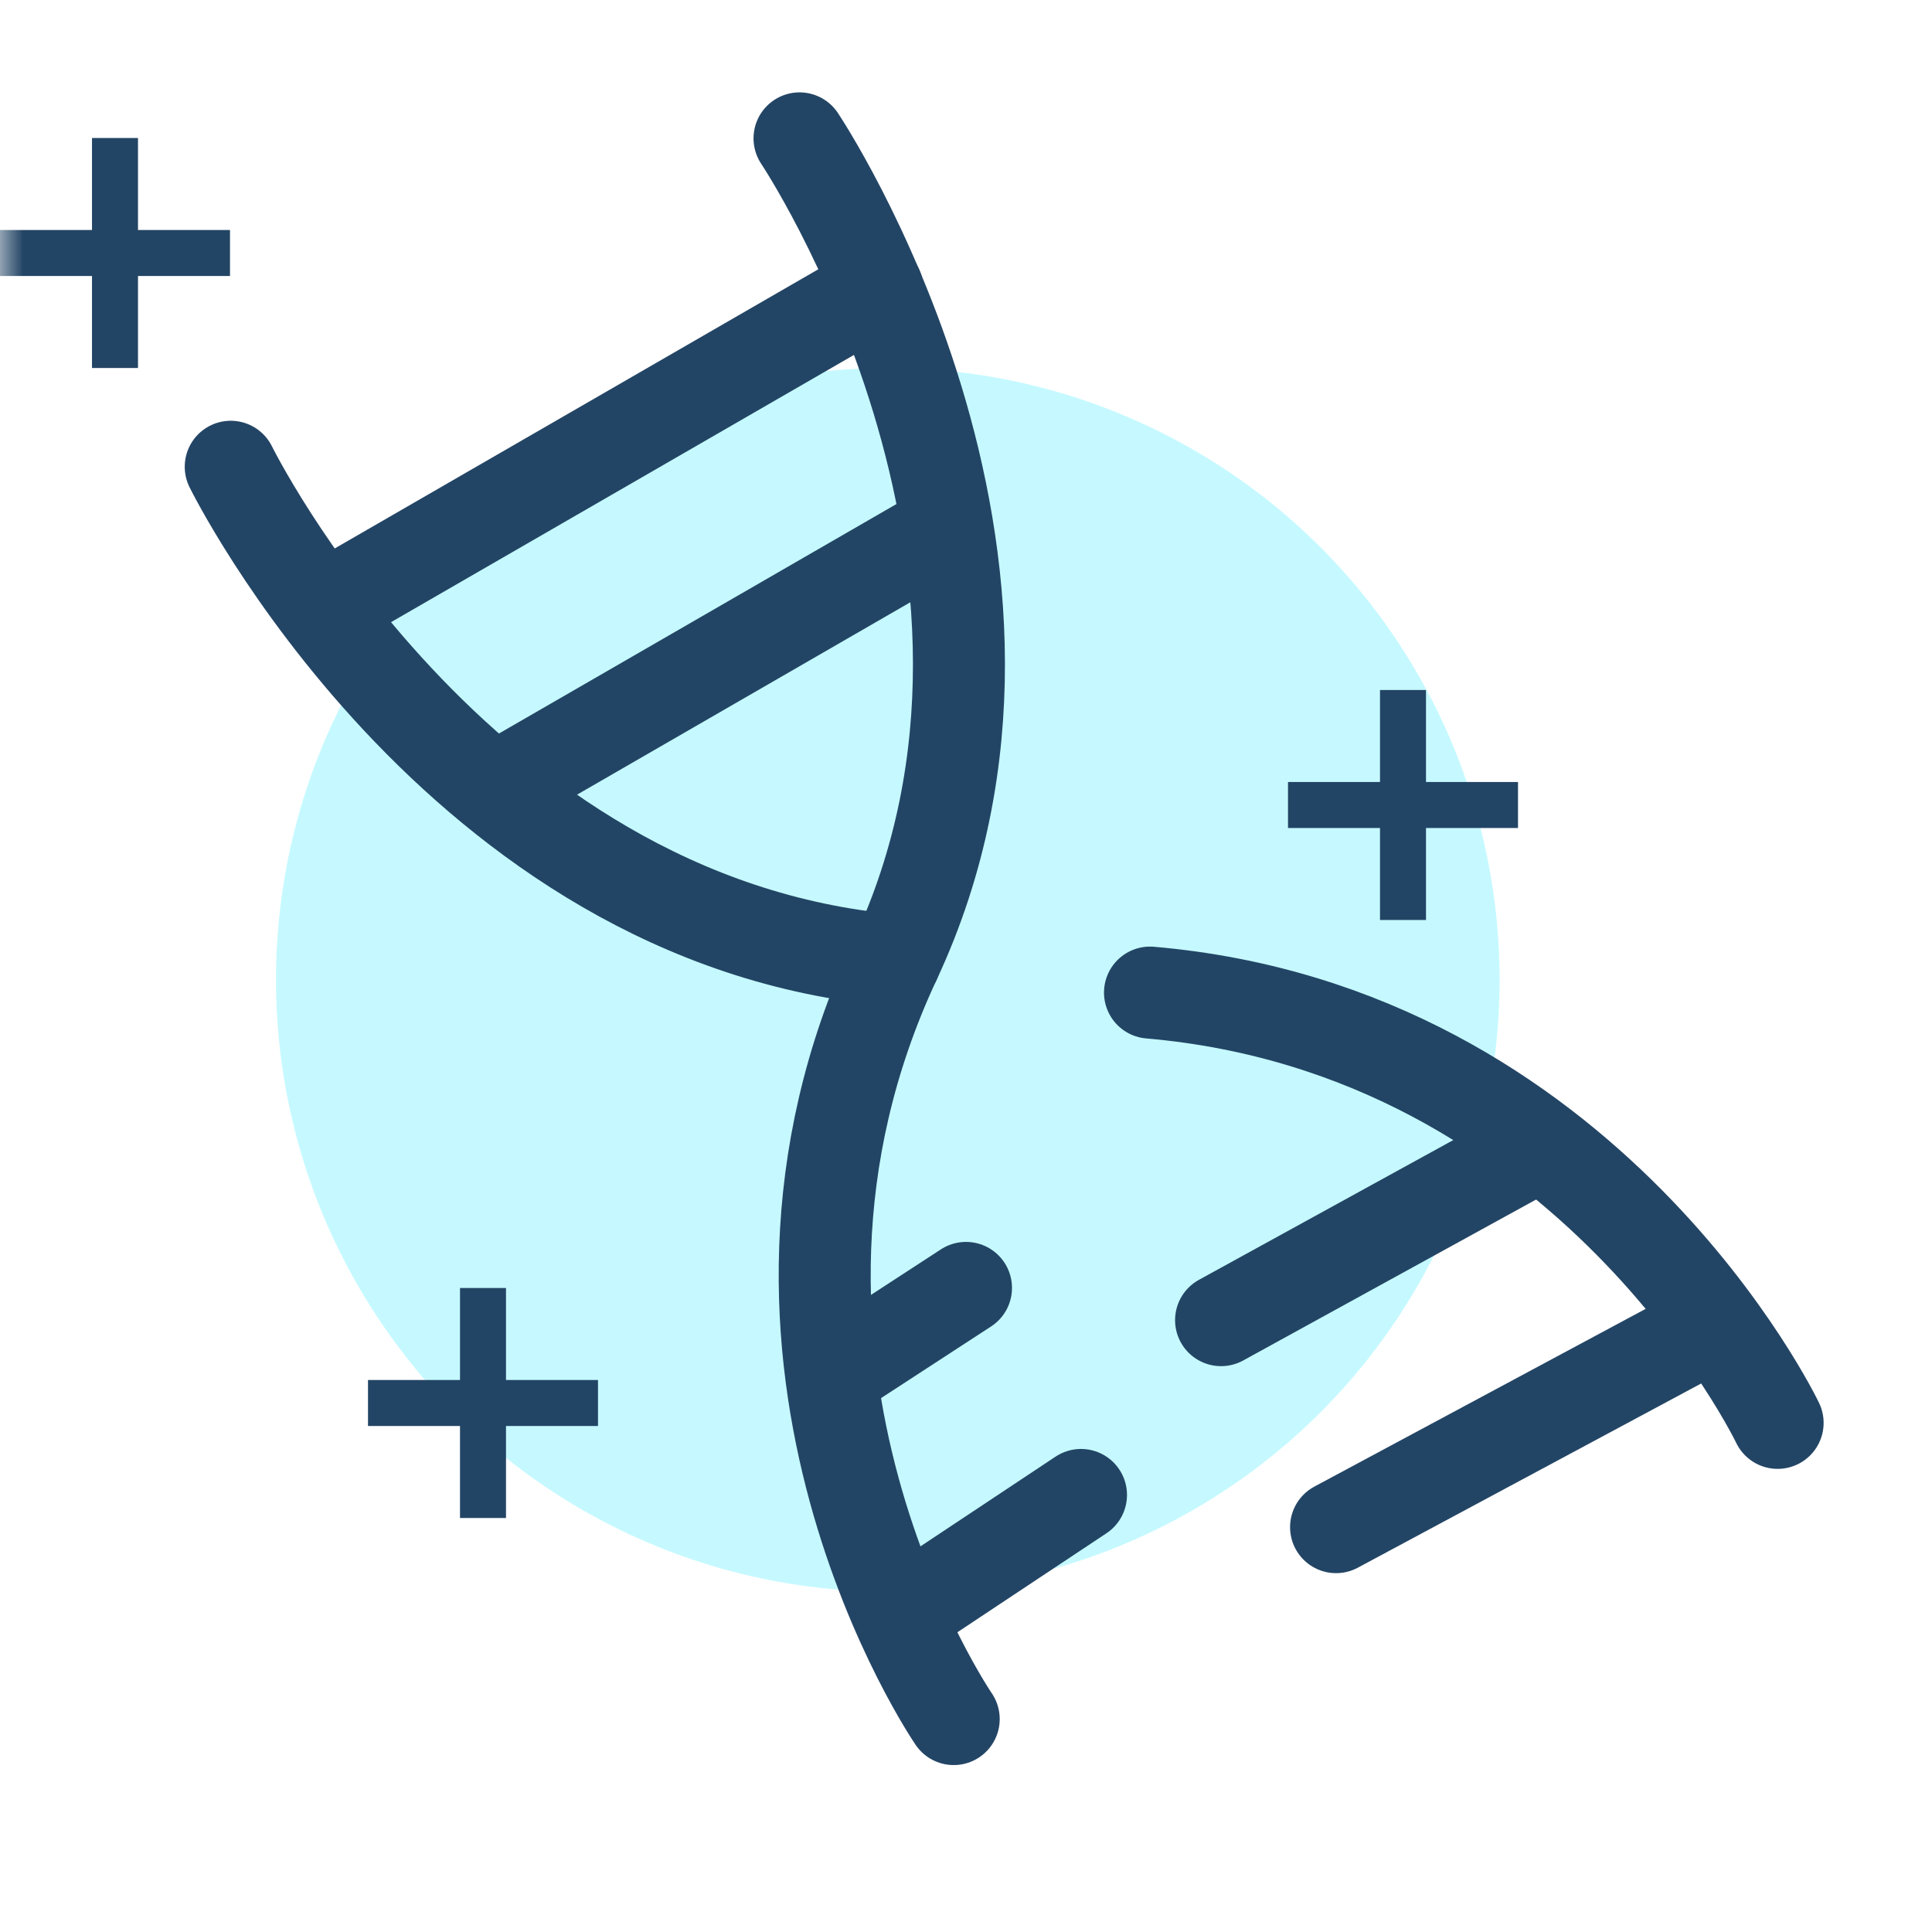 <svg width="42" height="42" viewBox="0 0 42 42" fill="none" xmlns="http://www.w3.org/2000/svg">
<mask id="mask0_1038_11391" style="mask-type:alpha" maskUnits="userSpaceOnUse" x="0" y="0" width="42" height="42">
<rect width="42" height="42" fill="#D9D9D9"/>
</mask>
<g mask="url(#mask0_1038_11391)">
<circle opacity="0.5" cx="19.3" cy="21.3" r="13.3" fill="#8CF5FF"/>
<rect x="8" y="30" width="5" height="1" fill="#234565"/>
<rect x="11" y="28" width="5" height="1" transform="rotate(90 11 28)" fill="#234565"/>
<rect x="28" y="17" width="5" height="1" fill="#234565"/>
<rect x="31" y="15" width="5" height="1" transform="rotate(90 31 15)" fill="#234565"/>
<rect y="5" width="5" height="1" fill="#234565"/>
<rect x="3" y="3" width="5" height="1" transform="rotate(90 3 3)" fill="#234565"/>
<path d="M5.016 10.147C5.016 10.147 9.888 20.051 19.455 20.878" stroke="#234565" stroke-width="2" stroke-miterlimit="10" stroke-linecap="round"/>
<path d="M17.381 3.008C17.381 3.008 23.522 12.18 19.455 20.878C15.388 29.576 20.733 37.371 20.733 37.371" stroke="#234565" stroke-width="2" stroke-miterlimit="10" stroke-linecap="round"/>
<path d="M7.073 13.195L19.072 6.268" stroke="#234565" stroke-width="2" stroke-miterlimit="10" stroke-linecap="round"/>
<path d="M11.049 16.984L20.479 11.54" stroke="#234565" stroke-width="2" stroke-miterlimit="10" stroke-linecap="round"/>
<path d="M19.683 35.034L23.5 32.499" stroke="#234565" stroke-width="2" stroke-miterlimit="10" stroke-linecap="round"/>
<path d="M18.394 29.695L21 27.998" stroke="#234565" stroke-width="2" stroke-miterlimit="10" stroke-linecap="round"/>
<path d="M25 21.578C34.566 22.405 38.644 30.932 38.644 30.932" stroke="#234565" stroke-width="2" stroke-miterlimit="10" stroke-linecap="round"/>
<path d="M29.045 33.199L37.215 28.816" stroke="#234565" stroke-width="2" stroke-miterlimit="10" stroke-linecap="round"/>
<path d="M26.545 28.699L33.366 24.951" stroke="#234565" stroke-width="2" stroke-miterlimit="10" stroke-linecap="round"/>
</g>
</svg>
